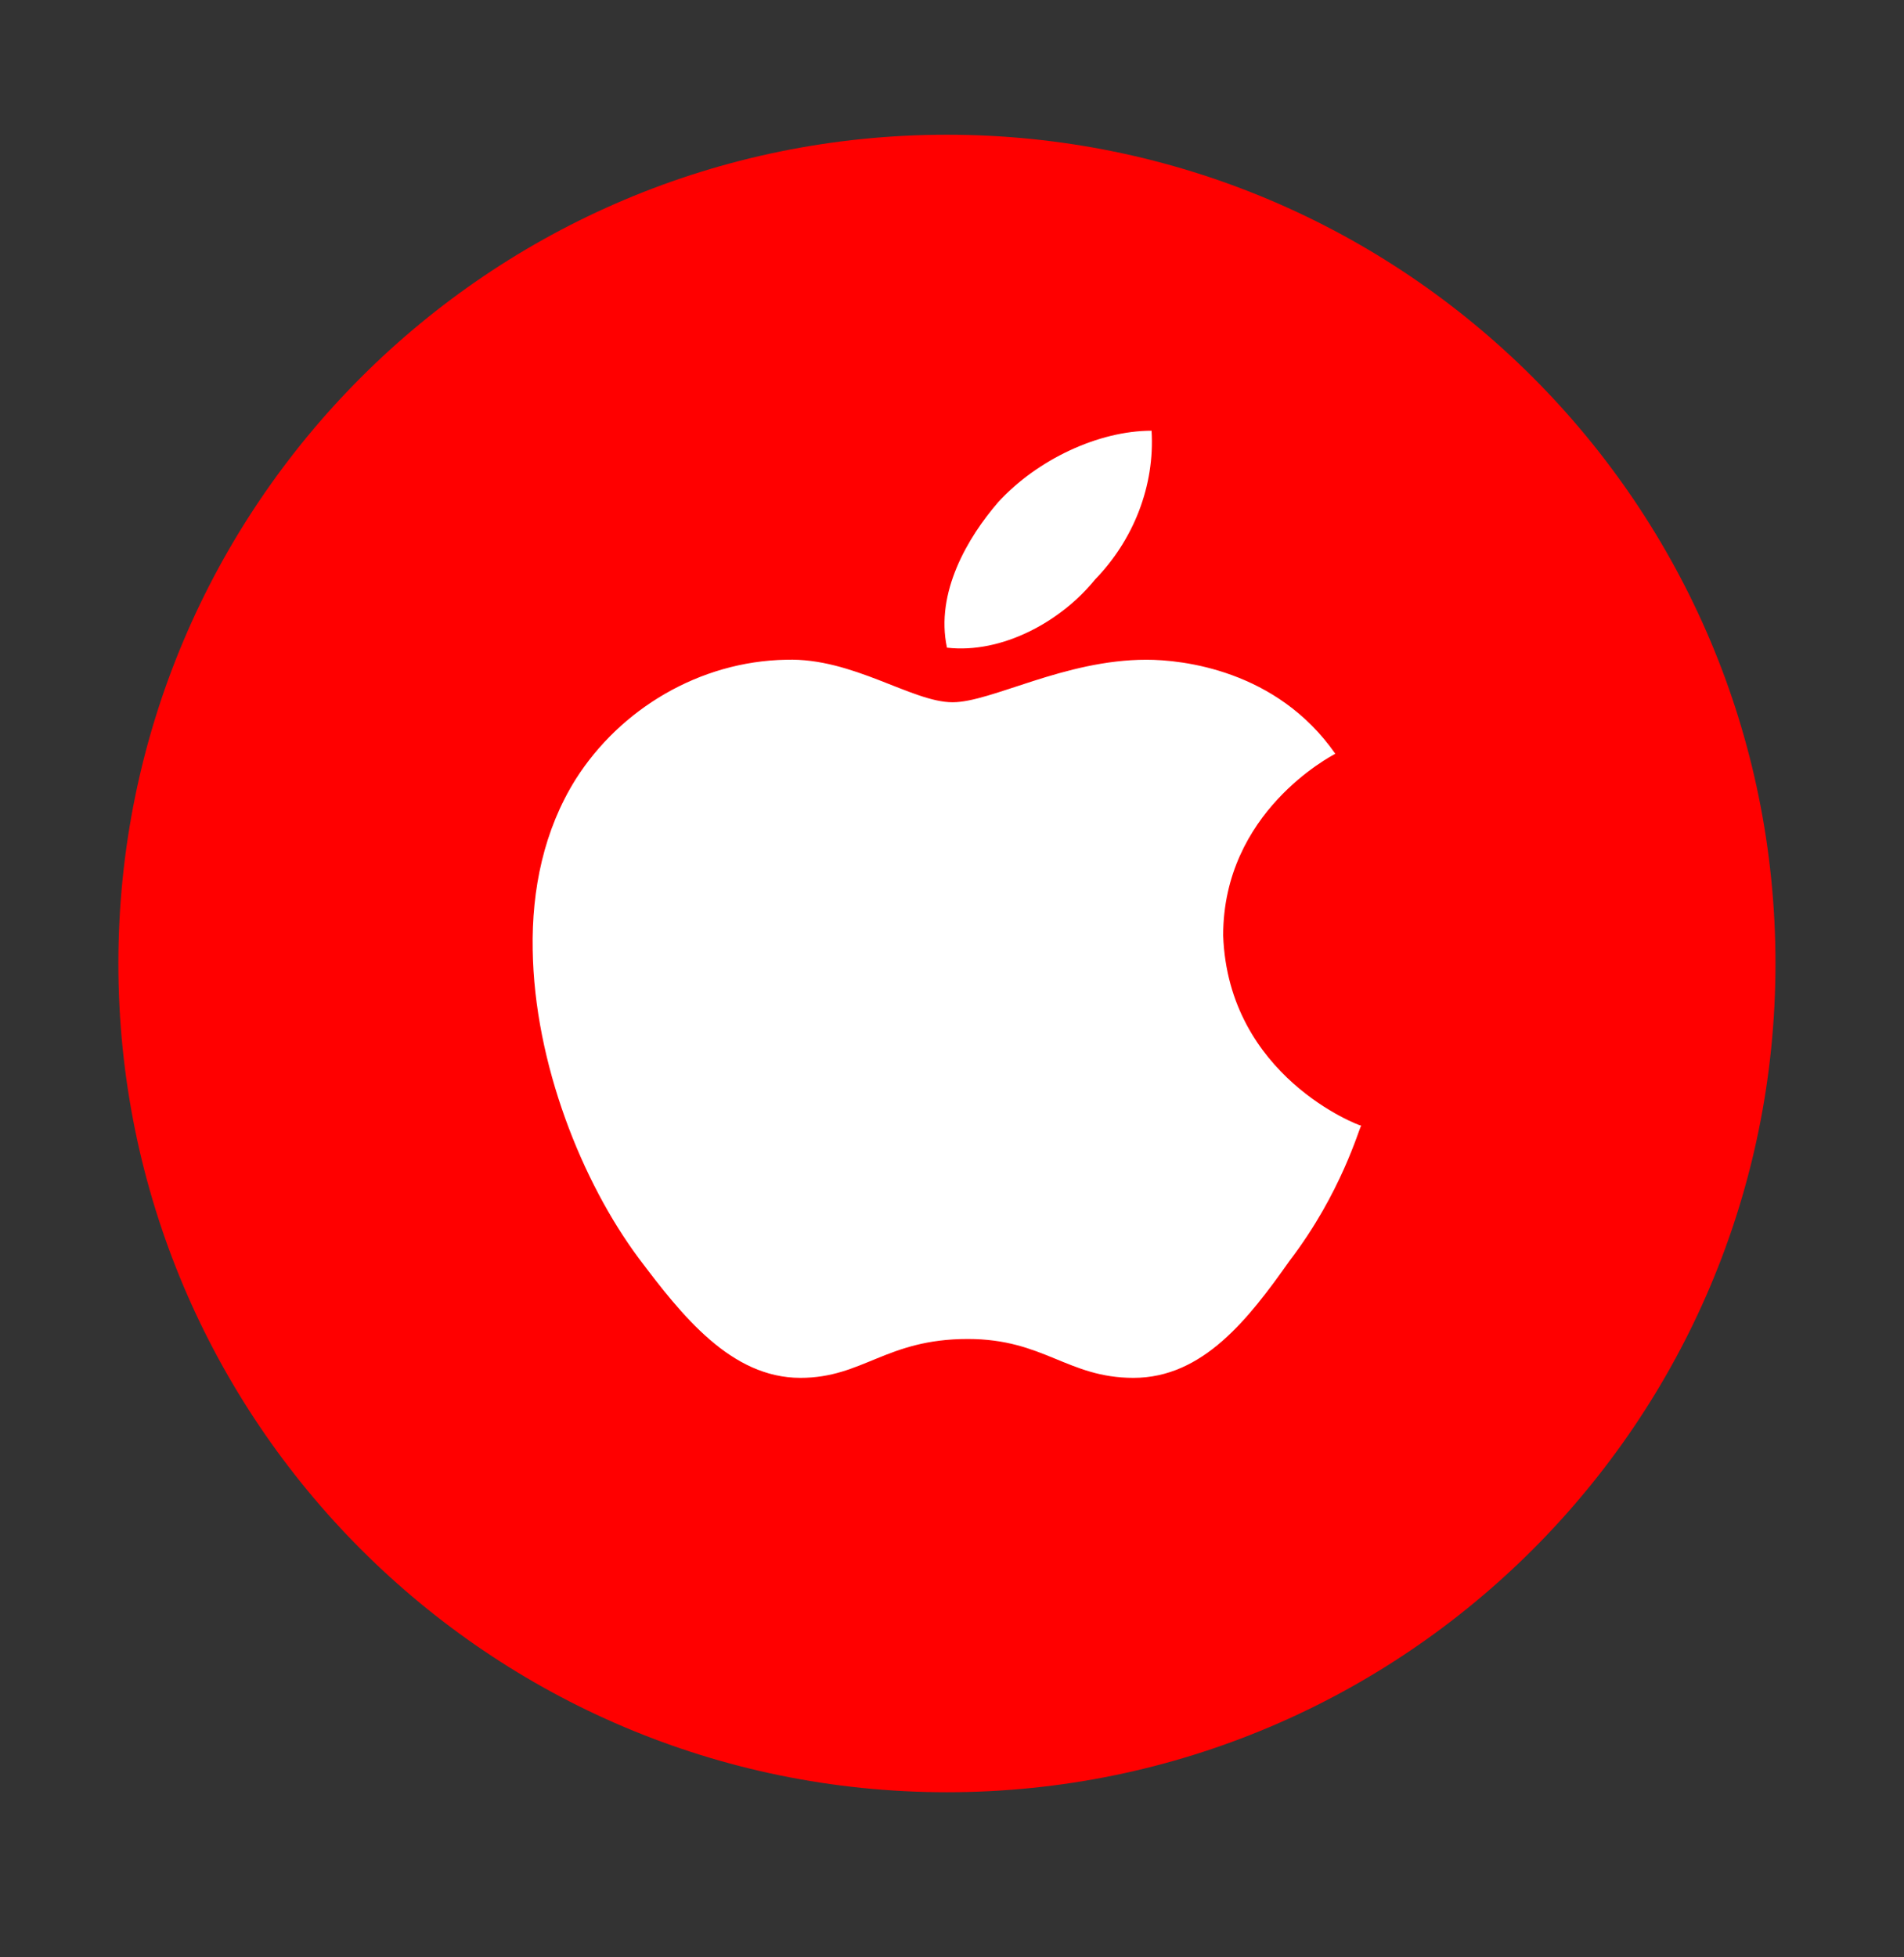 <svg width="36" height="37" viewBox="0 0 36 37" fill="none"
    xmlns="http://www.w3.org/2000/svg">
    <rect x="0" y="0" width="36" height="37" fill="#333333" stroke="none"/>
    <path d="M33.57 18.213C33.57 26.86 26.56 33.879 17.904 33.879C9.249 33.879 2.238 26.86 2.238 18.213C2.238 9.557 9.249 2.547 17.904 2.547C26.56 2.547 33.57 9.557 33.57 18.213Z" fill="red"/>
    <path d="M25.247 14.248C25.162 14.298 23.127 15.351 23.127 17.684C23.223 20.346 25.695 21.279 25.737 21.279C25.695 21.329 25.364 22.55 24.384 23.831C23.606 24.934 22.743 26.046 21.432 26.046C20.185 26.046 19.738 25.311 18.299 25.311C16.754 25.311 16.317 26.046 15.134 26.046C13.823 26.046 12.896 24.874 12.075 23.782C11.01 22.352 10.104 20.107 10.072 17.953C10.051 16.811 10.286 15.688 10.882 14.735C11.724 13.404 13.226 12.5 14.867 12.471C16.125 12.431 17.244 13.275 18.011 13.275C18.747 13.275 20.121 12.471 21.677 12.471C22.348 12.471 24.139 12.66 25.247 14.248ZM17.905 12.243C17.681 11.2 18.299 10.157 18.874 9.492C19.61 8.688 20.771 8.142 21.773 8.142C21.837 9.184 21.431 10.207 20.707 10.952C20.057 11.756 18.938 12.362 17.905 12.243Z" fill="white"/>
</svg>
